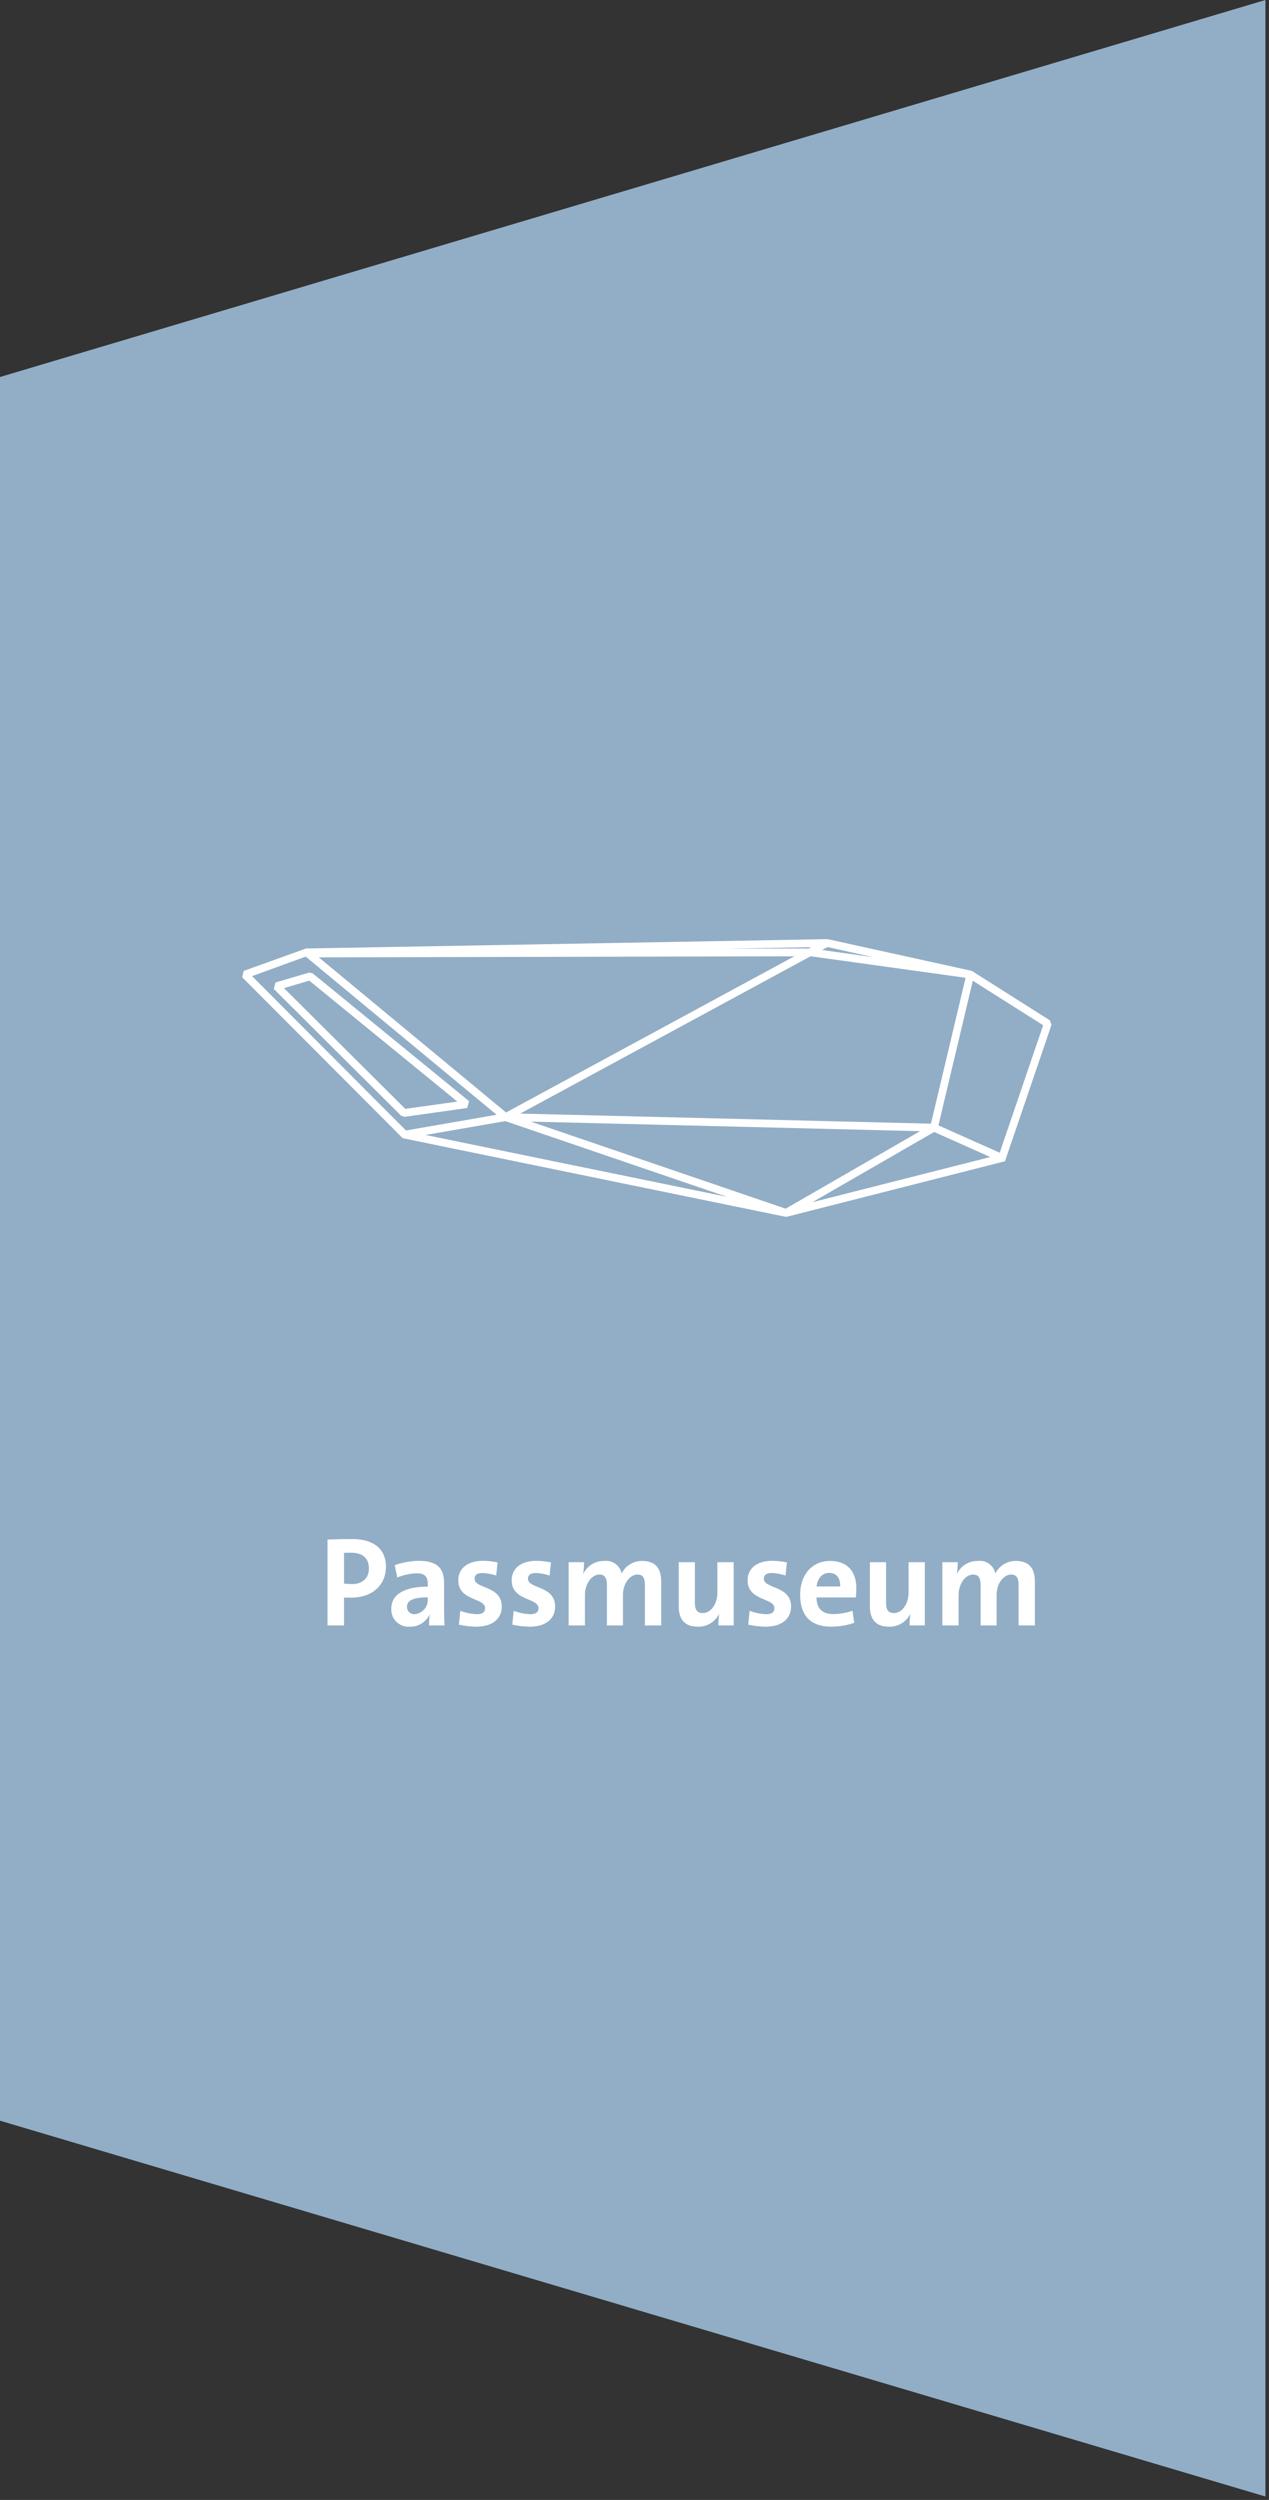 <?xml version="1.0" encoding="UTF-8" standalone="no"?>
<svg xmlns="http://www.w3.org/2000/svg" xmlns:xlink="http://www.w3.org/1999/xlink" xmlns:serif="http://www.serif.com/" width="100%" height="100%" viewBox="0 0 224 441" version="1.1" xml:space="preserve" style="fill-rule:evenodd;clip-rule:evenodd;stroke-linejoin:round;stroke-miterlimit:2;">
    <rect x="0" y="0" width="224" height="441" fill="#333333" stroke="none"/>
    <g id="Gruppe_1272" transform="matrix(1,0,0,1,9.002,9)">
        <g transform="matrix(1.088,0,0,1.043,-9.002,-9)">
            <path id="Pfad_2348-2" d="M205.3,0L0,63.764L0,358.676L205.3,422.241L205.3,0Z" style="fill:rgb(146,174,198);fill-rule:nonzero;"></path>
        </g>
        <g id="Pfad_2349" transform="matrix(1,0,0,1,-27.905,-129.502)">
            <path d="M74.09,292.2L73.462,292.075L67.528,293.818L67.237,294.964L89.71,317.319L90.291,317.519L101.367,315.957L101.704,314.757L74.09,292.2ZM90.441,316.11L69.027,294.81L73.5,293.49L99.631,314.826L90.441,316.11ZM204.228,300.5L190.554,291.842L190.334,291.747L165.074,286.19L164.69,286.175L73.274,287.815L73.195,287.744L73.133,287.815L72.913,287.823L61.913,291.78L61.662,292.902L89.991,321.286L157.521,335.14L157.827,335.132L196.298,325.351L204.508,301.292L204.228,300.5ZM164.988,287.572L173.073,289.353L164.015,288.089L164.988,287.572ZM189.346,292.988L183.231,318.726L110.724,316.945L161.989,289.189L189.346,292.988ZM162.076,287.588L161.652,287.823L147.224,287.855L162.076,287.588ZM159.117,289.197L108.228,316.749L75.173,289.385L159.117,289.197ZM63.392,292.697L72.866,289.251L106.566,317.151L90.566,319.922L63.392,292.697ZM94,320.713L108.1,318.272L147.238,331.632L94,320.713ZM157.581,333.72L112.581,318.358L181.311,320.045L157.581,333.72ZM162.29,332.581L183.8,320.187L193.7,324.606L162.29,332.581ZM195.368,323.853L184.552,319.025L190.62,293.506L203.038,301.363L195.368,323.853Z" style="fill:white;fill-rule:nonzero;"></path>
        </g>
        <g id="Gruppe_1205">
            <g id="Gruppe_1204">
                <g id="Pfad_2350" transform="matrix(1,0,0,1,-40.346,-216.973)">
                    <path d="M93.506,479.47C91.378,479.47 89.157,479.556 89.157,479.556L89.157,494.706L92.069,494.706L92.069,489.792C92.069,489.792 92.669,489.808 93.262,489.808C97.273,489.808 99.471,487.414 99.471,484.337C99.471,481.401 97.501,479.47 93.506,479.47M93.443,487.414C92.984,487.411 92.525,487.379 92.069,487.32L92.069,481.9C92.069,481.9 92.744,481.876 93.325,481.876C95.525,481.876 96.465,483.022 96.465,484.655C96.465,486.288 95.413,487.418 93.443,487.418" style="fill:white;fill-rule:nonzero;"></path>
                </g>
                <g id="Pfad_2351" transform="matrix(1,0,0,1,-49.656,-220.146)">
                    <path d="M119.127,497.879C119.065,496.953 119.041,495.901 119.041,495.006L119.041,490.406C119.041,487.918 117.981,486.481 114.512,486.481C113.089,486.518 111.68,486.775 110.336,487.243L110.783,489.418C111.862,488.978 113.01,488.728 114.174,488.68C115.65,488.68 116.168,489.28 116.168,490.564L116.168,491.035C112.268,491.035 109.731,492.267 109.731,494.913C109.727,494.977 109.725,495.042 109.725,495.106C109.725,496.752 111.079,498.106 112.725,498.106C112.789,498.106 112.854,498.104 112.918,498.1C114.421,498.167 115.827,497.328 116.482,495.973L116.506,495.997C116.42,496.621 116.384,497.251 116.396,497.881L119.127,497.879ZM116.168,493.256C116.232,494.614 115.192,495.794 113.837,495.901C113.812,495.903 113.786,495.903 113.761,495.903C113.062,495.903 112.487,495.328 112.487,494.629C112.487,494.62 112.487,494.61 112.487,494.601C112.487,493.635 113.272,492.921 116.168,492.921L116.168,493.256Z" style="fill:white;fill-rule:nonzero;"></path>
                </g>
                <g id="Pfad_2352" transform="matrix(1,0,0,1,-59.428,-220.146)">
                    <path d="M134.2,489.644C134.2,489.032 134.561,488.631 135.613,488.631C136.43,488.668 137.238,488.819 138.013,489.079L138.257,486.771C137.424,486.588 136.574,486.491 135.721,486.481C132.762,486.481 131.321,487.981 131.321,489.911C131.321,493.593 136.054,492.981 136.054,494.825C136.054,495.516 135.63,495.9 134.617,495.9C133.612,495.859 132.621,495.657 131.681,495.3L131.43,497.741C132.434,497.96 133.457,498.081 134.484,498.102C137.49,498.102 138.997,496.579 138.997,494.562C138.997,490.81 134.197,491.462 134.197,489.648" style="fill:white;fill-rule:nonzero;"></path>
                </g>
                <g id="Pfad_2353" transform="matrix(1,0,0,1,-67.22,-220.146)">
                    <path d="M151.417,489.644C151.417,489.032 151.77,488.631 152.83,488.631C153.647,488.668 154.455,488.819 155.23,489.079L155.474,486.771C154.641,486.589 153.792,486.492 152.939,486.481C149.979,486.481 148.539,487.981 148.539,489.911C148.539,493.593 153.272,492.981 153.272,494.825C153.272,495.516 152.848,495.9 151.835,495.9C150.828,495.86 149.834,495.657 148.892,495.3L148.648,497.741C149.652,497.961 150.675,498.082 151.702,498.102C154.708,498.102 156.208,496.579 156.208,494.562C156.208,490.81 151.408,491.462 151.408,489.648" style="fill:white;fill-rule:nonzero;"></path>
                </g>
                <g id="Pfad_2354" transform="matrix(1,0,0,1,-75.525,-220.165)">
                    <path d="M179.887,486.524C178.349,486.496 176.928,487.365 176.252,488.746C175.972,487.323 174.623,486.345 173.183,486.524C171.627,486.487 170.186,487.363 169.502,488.761L169.478,488.746C169.562,488.083 169.607,487.415 169.612,486.746L166.9,486.746L166.9,497.9L169.773,497.9L169.773,492.554C169.773,490.474 171.006,488.92 172.332,488.92C173.344,488.92 173.659,489.62 173.659,490.827L173.659,497.9L176.485,497.9L176.485,492.554C176.485,490.38 177.785,488.92 179.044,488.92C180.073,488.92 180.363,489.62 180.363,490.827L180.363,497.9L183.236,497.9L183.236,490.176C183.236,487.939 182.317,486.526 179.892,486.526" style="fill:white;fill-rule:nonzero;"></path>
                </g>
                <g id="Pfad_2355" transform="matrix(1,0,0,1,-91.59,-220.347)">
                    <path d="M209.218,486.926L209.218,492.311C209.218,494.265 208.096,495.898 206.636,495.898C205.56,495.898 205.246,495.207 205.246,494.061L205.246,486.926L202.4,486.926L202.4,494.76C202.4,496.707 203.208,498.3 205.72,498.3C207.306,498.364 208.792,497.494 209.512,496.079L209.535,496.079C209.434,496.741 209.39,497.41 209.402,498.079L212.094,498.079L212.094,486.926L209.218,486.926Z" style="fill:white;fill-rule:nonzero;"></path>
                </g>
                <g id="Pfad_2356" transform="matrix(1,0,0,1,-101.64,-220.146)">
                    <path d="M227.479,489.644C227.479,489.032 227.84,488.631 228.892,488.631C229.709,488.668 230.517,488.819 231.292,489.079L231.536,486.771C230.703,486.588 229.853,486.491 229,486.481C226.041,486.481 224.6,487.981 224.6,489.911C224.6,493.593 229.333,492.981 229.333,494.825C229.333,495.516 228.909,495.9 227.896,495.9C226.891,495.859 225.9,495.657 224.96,495.3L224.709,497.741C225.713,497.96 226.736,498.081 227.763,498.102C230.769,498.102 232.276,496.579 232.276,494.562C232.276,490.81 227.476,491.462 227.476,489.648" style="fill:white;fill-rule:nonzero;"></path>
                </g>
                <g id="Pfad_2357" transform="matrix(1,0,0,1,-109.302,-220.165)">
                    <path d="M251.452,491.273C251.452,488.628 250.086,486.524 246.829,486.524C243.509,486.524 241.538,489.124 241.538,492.443C241.538,496.343 243.532,498.118 247.08,498.118C248.441,498.108 249.791,497.88 251.08,497.443L250.78,495.315C249.699,495.687 248.565,495.883 247.421,495.896C245.489,495.896 244.477,495.025 244.414,492.961L251.369,492.961C251.369,492.961 251.456,492.129 251.456,491.273M244.431,491.03C244.612,489.64 245.381,488.63 246.676,488.63C247.893,488.63 248.655,489.462 248.607,491.03L244.431,491.03Z" style="fill:white;fill-rule:nonzero;"></path>
                </g>
                <g id="Pfad_2358" transform="matrix(1,0,0,1,-119.483,-220.347)">
                    <path d="M270.856,486.926L270.856,492.311C270.856,494.265 269.734,495.898 268.274,495.898C267.199,495.898 266.885,495.207 266.885,494.061L266.885,486.926L264.036,486.926L264.036,494.76C264.036,496.707 264.844,498.3 267.356,498.3C268.943,498.366 270.429,497.496 271.147,496.079L271.171,496.079C271.074,496.741 271.03,497.41 271.038,498.079L273.73,498.079L273.73,486.926L270.856,486.926Z" style="fill:white;fill-rule:nonzero;"></path>
                </g>
                <g id="Pfad_2359" transform="matrix(1,0,0,1,-130.058,-220.165)">
                    <path d="M300.388,486.524C298.851,486.496 297.43,487.365 296.754,488.746C296.477,487.321 295.125,486.343 293.685,486.524C292.128,486.486 290.685,487.362 290,488.761L289.976,488.746C290.064,488.083 290.108,487.415 290.11,486.746L287.4,486.746L287.4,497.9L290.265,497.9L290.265,492.554C290.265,490.474 291.505,488.92 292.824,488.92C293.837,488.92 294.151,489.62 294.151,490.827L294.151,497.9L296.977,497.9L296.977,492.554C296.977,490.38 298.277,488.92 299.536,488.92C300.564,488.92 300.854,489.62 300.854,490.827L300.854,497.9L303.727,497.9L303.727,490.176C303.727,487.939 302.809,486.526 300.383,486.526" style="fill:white;fill-rule:nonzero;"></path>
                </g>
            </g>
        </g>
    </g>
</svg>
